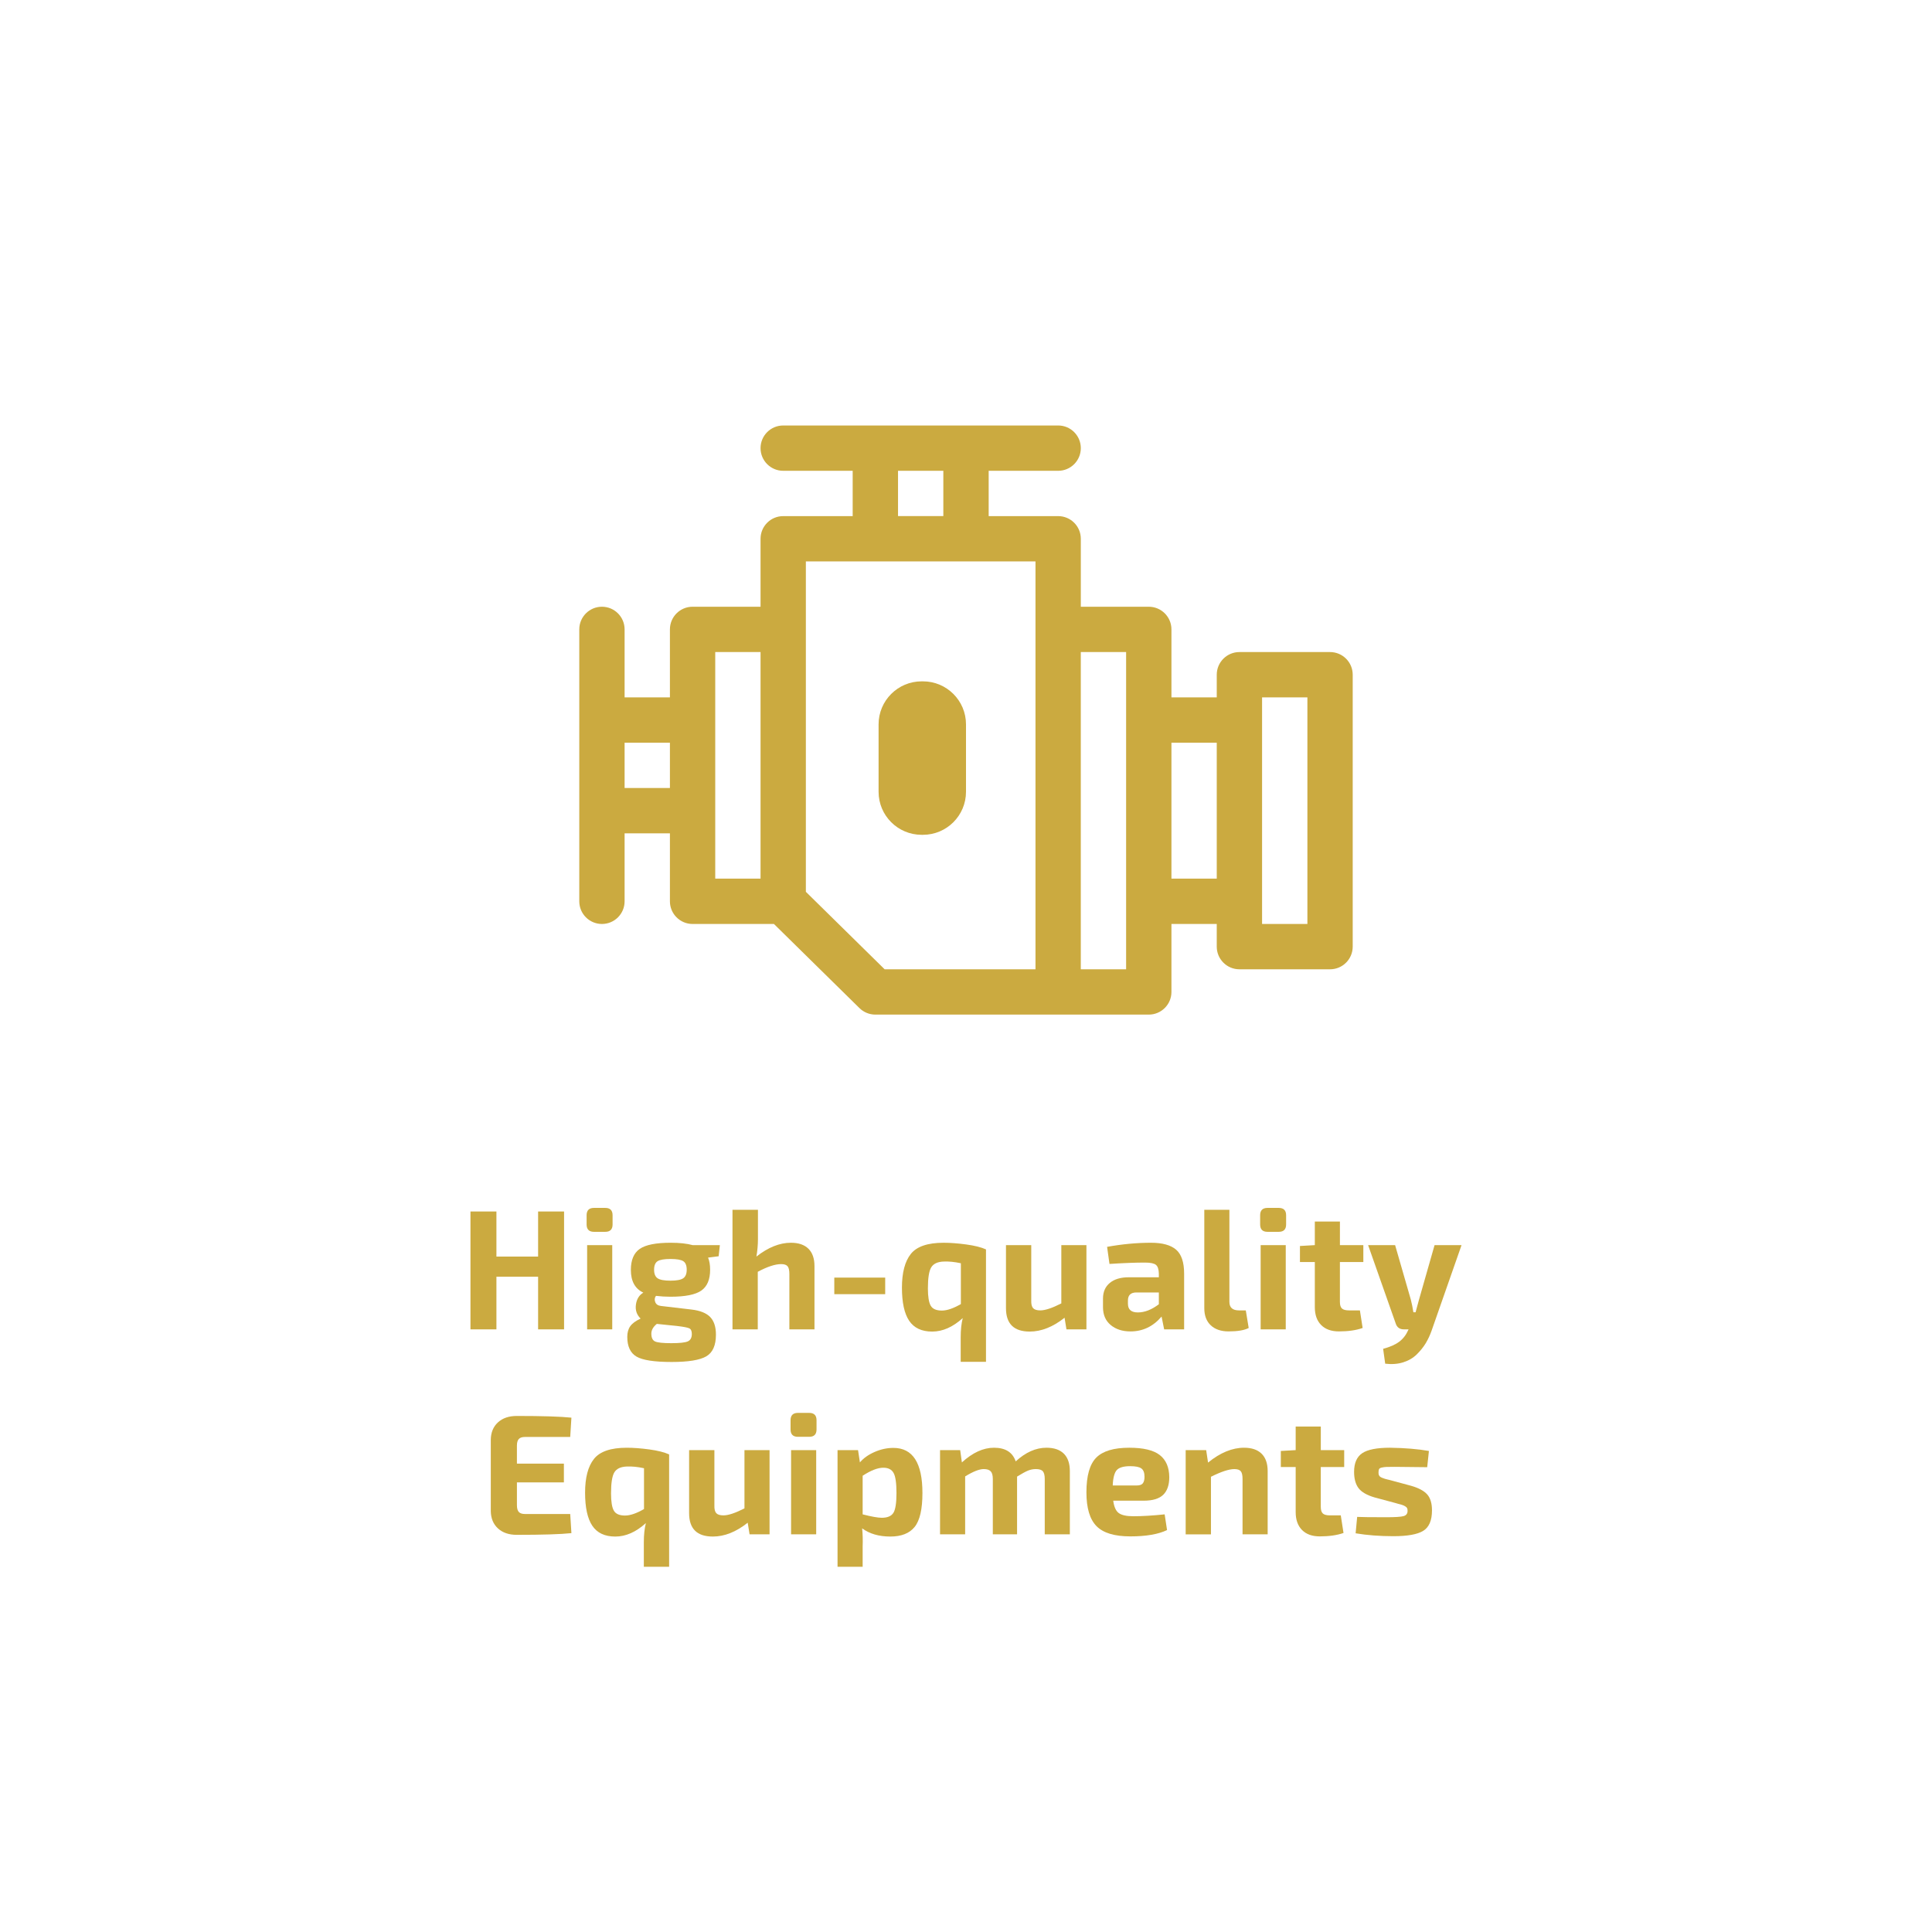 <?xml version="1.0" encoding="utf-8"?>
<!-- Generator: Adobe Illustrator 16.0.0, SVG Export Plug-In . SVG Version: 6.00 Build 0)  -->
<!DOCTYPE svg PUBLIC "-//W3C//DTD SVG 1.1//EN" "http://www.w3.org/Graphics/SVG/1.1/DTD/svg11.dtd">
<svg version="1.1" id="圖層_1" xmlns="http://www.w3.org/2000/svg" xmlns:xlink="http://www.w3.org/1999/xlink" x="0px" y="0px"
	 width="212.887px" height="212.887px" viewBox="0 0 212.887 212.887" enable-background="new 0 0 212.887 212.887"
	 xml:space="preserve">
<g>
	<g>
		<g>
			<path fill="#CBAA40" d="M146.558,71.85h-9.986c-1.38,0-2.498,1.118-2.498,2.496v2.497h-4.993v-7.49
				c0-1.379-1.118-2.497-2.497-2.497h-7.489v-7.489c0-1.38-1.117-2.496-2.496-2.496h-7.657v-4.994h7.657
				c1.379,0,2.496-1.118,2.496-2.497s-1.117-2.496-2.496-2.496H86.302c-1.38,0-2.497,1.117-2.497,2.496s1.117,2.497,2.497,2.497
				h7.655v4.994h-7.655c-1.38,0-2.497,1.116-2.497,2.496v7.489h-7.491c-1.378,0-2.496,1.118-2.496,2.497v7.49h-4.993v-7.49
				c0-1.379-1.118-2.497-2.497-2.497c-1.38,0-2.497,1.118-2.497,2.497v29.962c0,1.38,1.117,2.497,2.497,2.497
				c1.379,0,2.497-1.117,2.497-2.497v-7.489h4.993v7.489c0,1.38,1.118,2.497,2.496,2.497h8.966l9.425,9.271
				c0.467,0.459,1.096,0.716,1.751,0.716h30.128c1.379,0,2.497-1.117,2.497-2.496v-7.49h4.993v2.496
				c0,1.379,1.118,2.497,2.498,2.497h9.986c1.379,0,2.497-1.118,2.497-2.497V74.346C149.055,72.968,147.937,71.85,146.558,71.85
				L146.558,71.85z M98.953,51.875h4.993v4.994h-4.993V51.875z M68.825,86.831v-4.994h4.993v4.994H68.825z M78.812,71.85h4.993
				v24.968h-4.993V71.85z M88.798,98.268c0-1.145,0-35.889,0-36.405h25.302v44.942H97.478L88.798,98.268z M124.087,106.805h-4.994
				V71.85h4.994V106.805z M129.081,96.817V81.837h4.993v14.979H129.081z M144.062,101.812h-4.994V76.843h4.994V101.812z"/>
		</g>
		<path fill="#CBAA40" d="M101.7,91.987h-0.146c-2.62,0-4.743-2.122-4.743-4.741V79.82c0-2.619,2.123-4.742,4.743-4.742h0.146
			c2.62,0,4.743,2.123,4.743,4.742v7.426C106.443,89.865,104.32,91.987,101.7,91.987z"/>
	</g>
</g>
<g>
	<path fill="#CBAA40" d="M62.155,133.494v12.987h-2.861v-5.798h-4.593v5.798H51.84v-12.987h2.861v4.969h4.593v-4.969H62.155z"/>
	<path fill="#CBAA40" d="M65.448,133.099h1.243c0.54,0,0.809,0.27,0.809,0.81v1.016c0,0.54-0.27,0.81-0.809,0.81h-1.243
		c-0.539,0-0.809-0.27-0.809-0.81v-1.016C64.639,133.368,64.909,133.099,65.448,133.099z M67.463,146.482h-2.767v-9.28h2.767
		V146.482z"/>
	<path fill="#CBAA40" d="M79.189,138.426l-1.167,0.15c0.15,0.352,0.226,0.797,0.226,1.336c0,1.079-0.323,1.845-0.969,2.297
		c-0.646,0.451-1.779,0.678-3.397,0.678c-0.54,0-1.073-0.031-1.6-0.095c-0.151,0.201-0.179,0.427-0.084,0.678
		c0.094,0.251,0.304,0.396,0.63,0.433l3.37,0.396c0.954,0.112,1.64,0.39,2.061,0.828c0.42,0.439,0.63,1.085,0.63,1.938
		c0,1.18-0.354,1.977-1.063,2.391c-0.709,0.414-1.98,0.621-3.812,0.621c-1.908,0-3.2-0.197-3.877-0.593s-1.017-1.12-1.017-2.174
		c0-0.478,0.11-0.869,0.33-1.177c0.219-0.307,0.599-0.586,1.139-0.838c-0.427-0.414-0.6-0.925-0.518-1.533
		c0.081-0.609,0.354-1.051,0.818-1.327c-0.916-0.427-1.374-1.261-1.374-2.504c0-1.091,0.326-1.863,0.979-2.315
		c0.652-0.451,1.789-0.677,3.407-0.677c0.979,0,1.788,0.088,2.428,0.263h2.993L79.189,138.426z M74.709,146.123l-2.334-0.244
		c-0.402,0.326-0.603,0.684-0.603,1.072c0,0.452,0.138,0.74,0.414,0.866c0.276,0.126,0.872,0.188,1.788,0.188
		s1.521-0.066,1.816-0.197c0.295-0.132,0.442-0.405,0.442-0.819c0-0.326-0.094-0.533-0.282-0.621
		C75.763,146.281,75.349,146.199,74.709,146.123z M73.881,141.117c0.677,0,1.145-0.088,1.402-0.264s0.386-0.489,0.386-0.941
		c0-0.464-0.126-0.777-0.377-0.941c-0.251-0.162-0.722-0.244-1.411-0.244c-0.69,0-1.164,0.082-1.421,0.244
		c-0.257,0.164-0.386,0.478-0.386,0.941c0,0.452,0.129,0.766,0.386,0.941S73.191,141.117,73.881,141.117z"/>
	<path fill="#CBAA40" d="M83.518,133.306v3.219c0,0.64-0.057,1.286-0.169,1.938c1.292-1.017,2.56-1.524,3.802-1.524
		c0.841,0,1.483,0.22,1.929,0.658c0.445,0.439,0.668,1.079,0.668,1.92v6.965h-2.767v-6.099c0-0.414-0.066-0.699-0.198-0.856
		s-0.367-0.235-0.706-0.235c-0.665,0-1.524,0.282-2.578,0.847v6.344h-2.786v-13.176H83.518z"/>
	<path fill="#CBAA40" d="M97.54,142.604h-5.609v-1.825h5.609V142.604z"/>
	<path fill="#CBAA40" d="M108.645,150.058h-2.786v-2.711c0-0.815,0.075-1.518,0.226-2.107c-1.091,0.991-2.215,1.486-3.369,1.486
		s-1.998-0.396-2.531-1.186c-0.534-0.79-0.8-2.008-0.8-3.651c0-1.656,0.326-2.896,0.979-3.718c0.652-0.821,1.857-1.232,3.614-1.232
		c0.741,0,1.572,0.063,2.494,0.188c0.923,0.125,1.647,0.307,2.174,0.545V150.058z M105.878,143.696v-4.498
		c-0.69-0.15-1.324-0.214-1.901-0.188c-0.665,0.025-1.12,0.238-1.365,0.64c-0.244,0.402-0.367,1.174-0.367,2.315
		c0,0.916,0.104,1.553,0.311,1.91c0.207,0.358,0.618,0.536,1.233,0.536C104.354,144.41,105.05,144.173,105.878,143.696z"/>
	<path fill="#CBAA40" d="M119.713,137.201v9.28h-2.201l-0.207-1.28c-1.281,1.017-2.561,1.524-3.84,1.524
		c-1.745,0-2.617-0.859-2.617-2.578v-6.946h2.785v6.1c-0.012,0.401,0.057,0.684,0.207,0.847c0.152,0.163,0.414,0.244,0.791,0.244
		c0.539,0,1.311-0.257,2.316-0.771v-6.419H119.713z"/>
	<path fill="#CBAA40" d="M122.254,139.273l-0.264-1.883c1.67-0.301,3.281-0.451,4.838-0.451c1.254,0,2.176,0.254,2.768,0.762
		c0.588,0.509,0.883,1.391,0.883,2.645v6.137h-2.201l-0.283-1.412c-0.928,1.092-2.07,1.638-3.426,1.638
		c-0.891,0-1.617-0.235-2.182-0.706c-0.566-0.47-0.848-1.126-0.848-1.967v-0.94c0-0.74,0.25-1.318,0.752-1.732
		s1.199-0.621,2.09-0.621h3.313v-0.414c-0.012-0.477-0.121-0.797-0.328-0.96s-0.605-0.245-1.195-0.245
		C125.14,139.121,123.836,139.172,122.254,139.273z M124.287,143.301v0.357c0,0.64,0.363,0.959,1.092,0.959
		c0.752,0,1.523-0.301,2.314-0.902v-1.299h-2.504C124.588,142.428,124.287,142.723,124.287,143.301z"/>
	<path fill="#CBAA40" d="M135.467,133.306v10.146c0,0.627,0.352,0.94,1.055,0.94h0.752l0.32,1.938
		c-0.477,0.252-1.217,0.377-2.221,0.377c-0.828,0-1.48-0.223-1.957-0.668s-0.715-1.076-0.715-1.892v-10.842H135.467z"/>
	<path fill="#CBAA40" d="M139.664,133.099h1.242c0.539,0,0.811,0.27,0.811,0.81v1.016c0,0.54-0.271,0.81-0.811,0.81h-1.242
		c-0.539,0-0.809-0.27-0.809-0.81v-1.016C138.855,133.368,139.125,133.099,139.664,133.099z M141.677,146.482h-2.766v-9.28h2.766
		V146.482z"/>
	<path fill="#CBAA40" d="M147.644,139.066v4.386c0,0.352,0.076,0.596,0.227,0.733c0.15,0.139,0.414,0.207,0.791,0.207h1.186
		l0.301,1.938c-0.715,0.252-1.588,0.377-2.617,0.377c-0.84,0-1.492-0.235-1.957-0.706c-0.465-0.47-0.695-1.126-0.695-1.967v-4.969
		h-1.639v-1.77l1.639-0.095v-2.597h2.766v2.597h2.58v1.864H147.644z"/>
	<path fill="#CBAA40" d="M161.047,137.201l-3.295,9.412c-0.176,0.502-0.393,0.966-0.648,1.393c-0.258,0.427-0.588,0.838-0.988,1.232
		c-0.402,0.396-0.9,0.688-1.496,0.876c-0.598,0.188-1.258,0.237-1.986,0.15l-0.227-1.638c0.754-0.201,1.344-0.461,1.77-0.781
		c0.428-0.32,0.76-0.75,0.998-1.289l0.037-0.075h-0.527c-0.463,0-0.766-0.226-0.902-0.678l-3.031-8.603h2.975l1.732,6.005
		c0.111,0.439,0.207,0.903,0.281,1.393h0.244c0.039-0.15,0.102-0.386,0.189-0.706c0.088-0.319,0.15-0.549,0.188-0.687l1.713-6.005
		H161.047z"/>
	<path fill="#CBAA40" d="M62.832,166.828l0.132,2.108c-1.18,0.126-3.188,0.188-6.023,0.188c-0.866,0-1.556-0.235-2.07-0.706
		s-0.778-1.107-0.791-1.911v-7.867c0.012-0.803,0.276-1.439,0.791-1.91s1.205-0.706,2.07-0.706c2.836,0,4.844,0.063,6.023,0.188
		l-0.132,2.127h-4.988c-0.314,0-0.54,0.074-0.678,0.226c-0.138,0.15-0.207,0.396-0.207,0.733v1.977h5.176v2.07H56.96v2.504
		c0,0.352,0.069,0.603,0.207,0.753s0.364,0.226,0.678,0.226H62.832z"/>
	<path fill="#CBAA40" d="M73.73,172.645h-2.786v-2.711c0-0.815,0.075-1.518,0.226-2.107c-1.091,0.991-2.215,1.486-3.369,1.486
		s-1.998-0.395-2.531-1.186c-0.534-0.791-0.8-2.008-0.8-3.651c0-1.656,0.326-2.896,0.979-3.718c0.652-0.821,1.857-1.232,3.614-1.232
		c0.741,0,1.572,0.063,2.494,0.188c0.922,0.126,1.647,0.309,2.174,0.547V172.645z M70.963,166.282v-4.498
		c-0.69-0.151-1.324-0.214-1.901-0.188c-0.665,0.025-1.12,0.238-1.365,0.64c-0.244,0.401-0.367,1.174-0.367,2.315
		c0,0.916,0.104,1.553,0.311,1.91s0.618,0.537,1.233,0.537C69.439,166.998,70.135,166.76,70.963,166.282z"/>
	<path fill="#CBAA40" d="M84.798,159.789v9.279h-2.202l-0.207-1.28c-1.28,1.017-2.56,1.524-3.84,1.524
		c-1.745,0-2.616-0.859-2.616-2.578v-6.945h2.786v6.098c-0.013,0.402,0.057,0.685,0.207,0.848s0.414,0.244,0.791,0.244
		c0.54,0,1.311-0.257,2.315-0.771v-6.418H84.798z"/>
	<path fill="#CBAA40" d="M87.922,155.686h1.242c0.54,0,0.81,0.27,0.81,0.809v1.018c0,0.539-0.27,0.809-0.81,0.809h-1.242
		c-0.54,0-0.81-0.27-0.81-0.809v-1.018C87.113,155.955,87.383,155.686,87.922,155.686z M89.936,169.069h-2.767v-9.279h2.767V169.069
		z"/>
	<path fill="#CBAA40" d="M94.547,159.789l0.207,1.354c0.389-0.464,0.925-0.847,1.609-1.147c0.684-0.302,1.377-0.452,2.08-0.452
		c2.133,0,3.2,1.656,3.2,4.97c0,1.781-0.286,3.027-0.856,3.735c-0.571,0.71-1.465,1.063-2.682,1.063
		c-1.255,0-2.29-0.301-3.105-0.903c0.063,0.64,0.081,1.306,0.056,1.995v2.24h-2.767v-12.855H94.547z M95.055,162.613v4.254
		c0.979,0.251,1.681,0.376,2.108,0.376c0.615,0,1.038-0.176,1.271-0.527c0.232-0.351,0.349-1.085,0.349-2.201
		c0-1.092-0.107-1.829-0.32-2.212s-0.59-0.574-1.129-0.574C96.718,161.728,95.959,162.023,95.055,162.613z"/>
	<path fill="#CBAA40" d="M105.803,159.789l0.188,1.354c1.179-1.079,2.359-1.618,3.538-1.618c1.256,0,2.053,0.502,2.391,1.506
		c1.092-1.004,2.223-1.506,3.389-1.506c0.84,0,1.48,0.22,1.92,0.658c0.439,0.439,0.658,1.08,0.658,1.92v6.965h-2.766v-6.099
		c0-0.401-0.07-0.684-0.207-0.847c-0.139-0.163-0.396-0.245-0.771-0.245c-0.303,0-0.59,0.057-0.867,0.169
		c-0.275,0.113-0.678,0.333-1.205,0.659v6.362h-2.672v-6.099c0-0.401-0.078-0.684-0.235-0.847s-0.411-0.245-0.763-0.245
		c-0.488,0-1.174,0.271-2.051,0.81v6.381h-2.767v-9.279H105.803z"/>
	<path fill="#CBAA40" d="M126.017,165.361h-3.35c0.088,0.677,0.291,1.132,0.611,1.364s0.85,0.349,1.592,0.349
		c0.99,0,2.145-0.069,3.463-0.207l0.264,1.731c-0.967,0.465-2.316,0.696-4.047,0.696c-1.744,0-2.986-0.376-3.727-1.13
		c-0.742-0.752-1.111-1.994-1.111-3.727c0-1.819,0.361-3.093,1.082-3.82c0.723-0.729,1.936-1.092,3.643-1.092
		c1.543,0,2.66,0.267,3.35,0.8c0.691,0.533,1.043,1.346,1.055,2.438c0,0.866-0.223,1.515-0.668,1.948
		C127.728,165.144,127.01,165.361,126.017,165.361z M122.611,163.685h2.635c0.34,0,0.568-0.081,0.688-0.244s0.18-0.401,0.18-0.716
		c0-0.438-0.113-0.743-0.34-0.912c-0.225-0.17-0.639-0.255-1.242-0.255c-0.715,0-1.205,0.142-1.469,0.424
		C122.801,162.264,122.648,162.832,122.611,163.685z"/>
	<path fill="#CBAA40" d="M132.908,159.789l0.207,1.373c1.342-1.091,2.666-1.637,3.971-1.637c0.84,0,1.484,0.22,1.93,0.658
		c0.445,0.439,0.668,1.08,0.668,1.92v6.965h-2.768v-6.099c0-0.414-0.064-0.699-0.197-0.856c-0.131-0.156-0.367-0.235-0.705-0.235
		c-0.59,0-1.449,0.282-2.58,0.847v6.344h-2.785v-9.279H132.908z"/>
	<path fill="#CBAA40" d="M145.537,161.653v4.385c0,0.352,0.076,0.597,0.227,0.734c0.15,0.139,0.414,0.207,0.789,0.207h1.188
		l0.301,1.939c-0.715,0.25-1.588,0.376-2.617,0.376c-0.84,0-1.492-0.235-1.957-0.706s-0.697-1.126-0.697-1.967v-4.969h-1.637v-1.77
		l1.637-0.094v-2.598h2.768v2.598h2.578v1.863H145.537z"/>
	<path fill="#CBAA40" d="M153.781,165.623l-2.314-0.621c-0.854-0.25-1.443-0.592-1.77-1.025c-0.326-0.433-0.49-1.032-0.49-1.797
		c0-0.967,0.299-1.65,0.895-2.053c0.596-0.4,1.615-0.602,3.059-0.602c1.668,0.025,3.1,0.145,4.291,0.357l-0.188,1.788
		c-1.582-0.024-2.773-0.038-3.576-0.038c-0.439,0-0.744,0.004-0.914,0.01c-0.168,0.007-0.338,0.028-0.508,0.066
		c-0.168,0.037-0.271,0.097-0.311,0.179c-0.037,0.081-0.057,0.204-0.057,0.366c0,0.063,0.004,0.12,0.01,0.17
		c0.006,0.051,0.021,0.098,0.047,0.141c0.025,0.045,0.047,0.079,0.066,0.104c0.02,0.025,0.053,0.054,0.104,0.085
		c0.051,0.032,0.092,0.054,0.123,0.066s0.088,0.034,0.168,0.065c0.082,0.031,0.145,0.054,0.189,0.066
		c0.043,0.012,0.125,0.034,0.244,0.065s0.211,0.054,0.273,0.065l2.371,0.641c0.828,0.238,1.418,0.555,1.77,0.95
		s0.527,0.982,0.527,1.76c0,1.104-0.32,1.854-0.961,2.25c-0.639,0.396-1.738,0.593-3.293,0.593c-1.506,0-2.893-0.107-4.16-0.32
		l0.17-1.807c0.451,0.025,1.523,0.037,3.219,0.037c0.965,0,1.596-0.04,1.891-0.122c0.295-0.081,0.443-0.272,0.443-0.574
		c0-0.063-0.004-0.119-0.01-0.169c-0.006-0.051-0.021-0.098-0.047-0.142s-0.051-0.078-0.076-0.104
		c-0.025-0.024-0.066-0.053-0.121-0.085c-0.057-0.031-0.102-0.057-0.133-0.075s-0.092-0.044-0.178-0.075
		c-0.088-0.031-0.158-0.053-0.207-0.065c-0.051-0.013-0.139-0.034-0.264-0.066C153.937,165.678,153.844,165.649,153.781,165.623z"/>
</g>
</svg>
